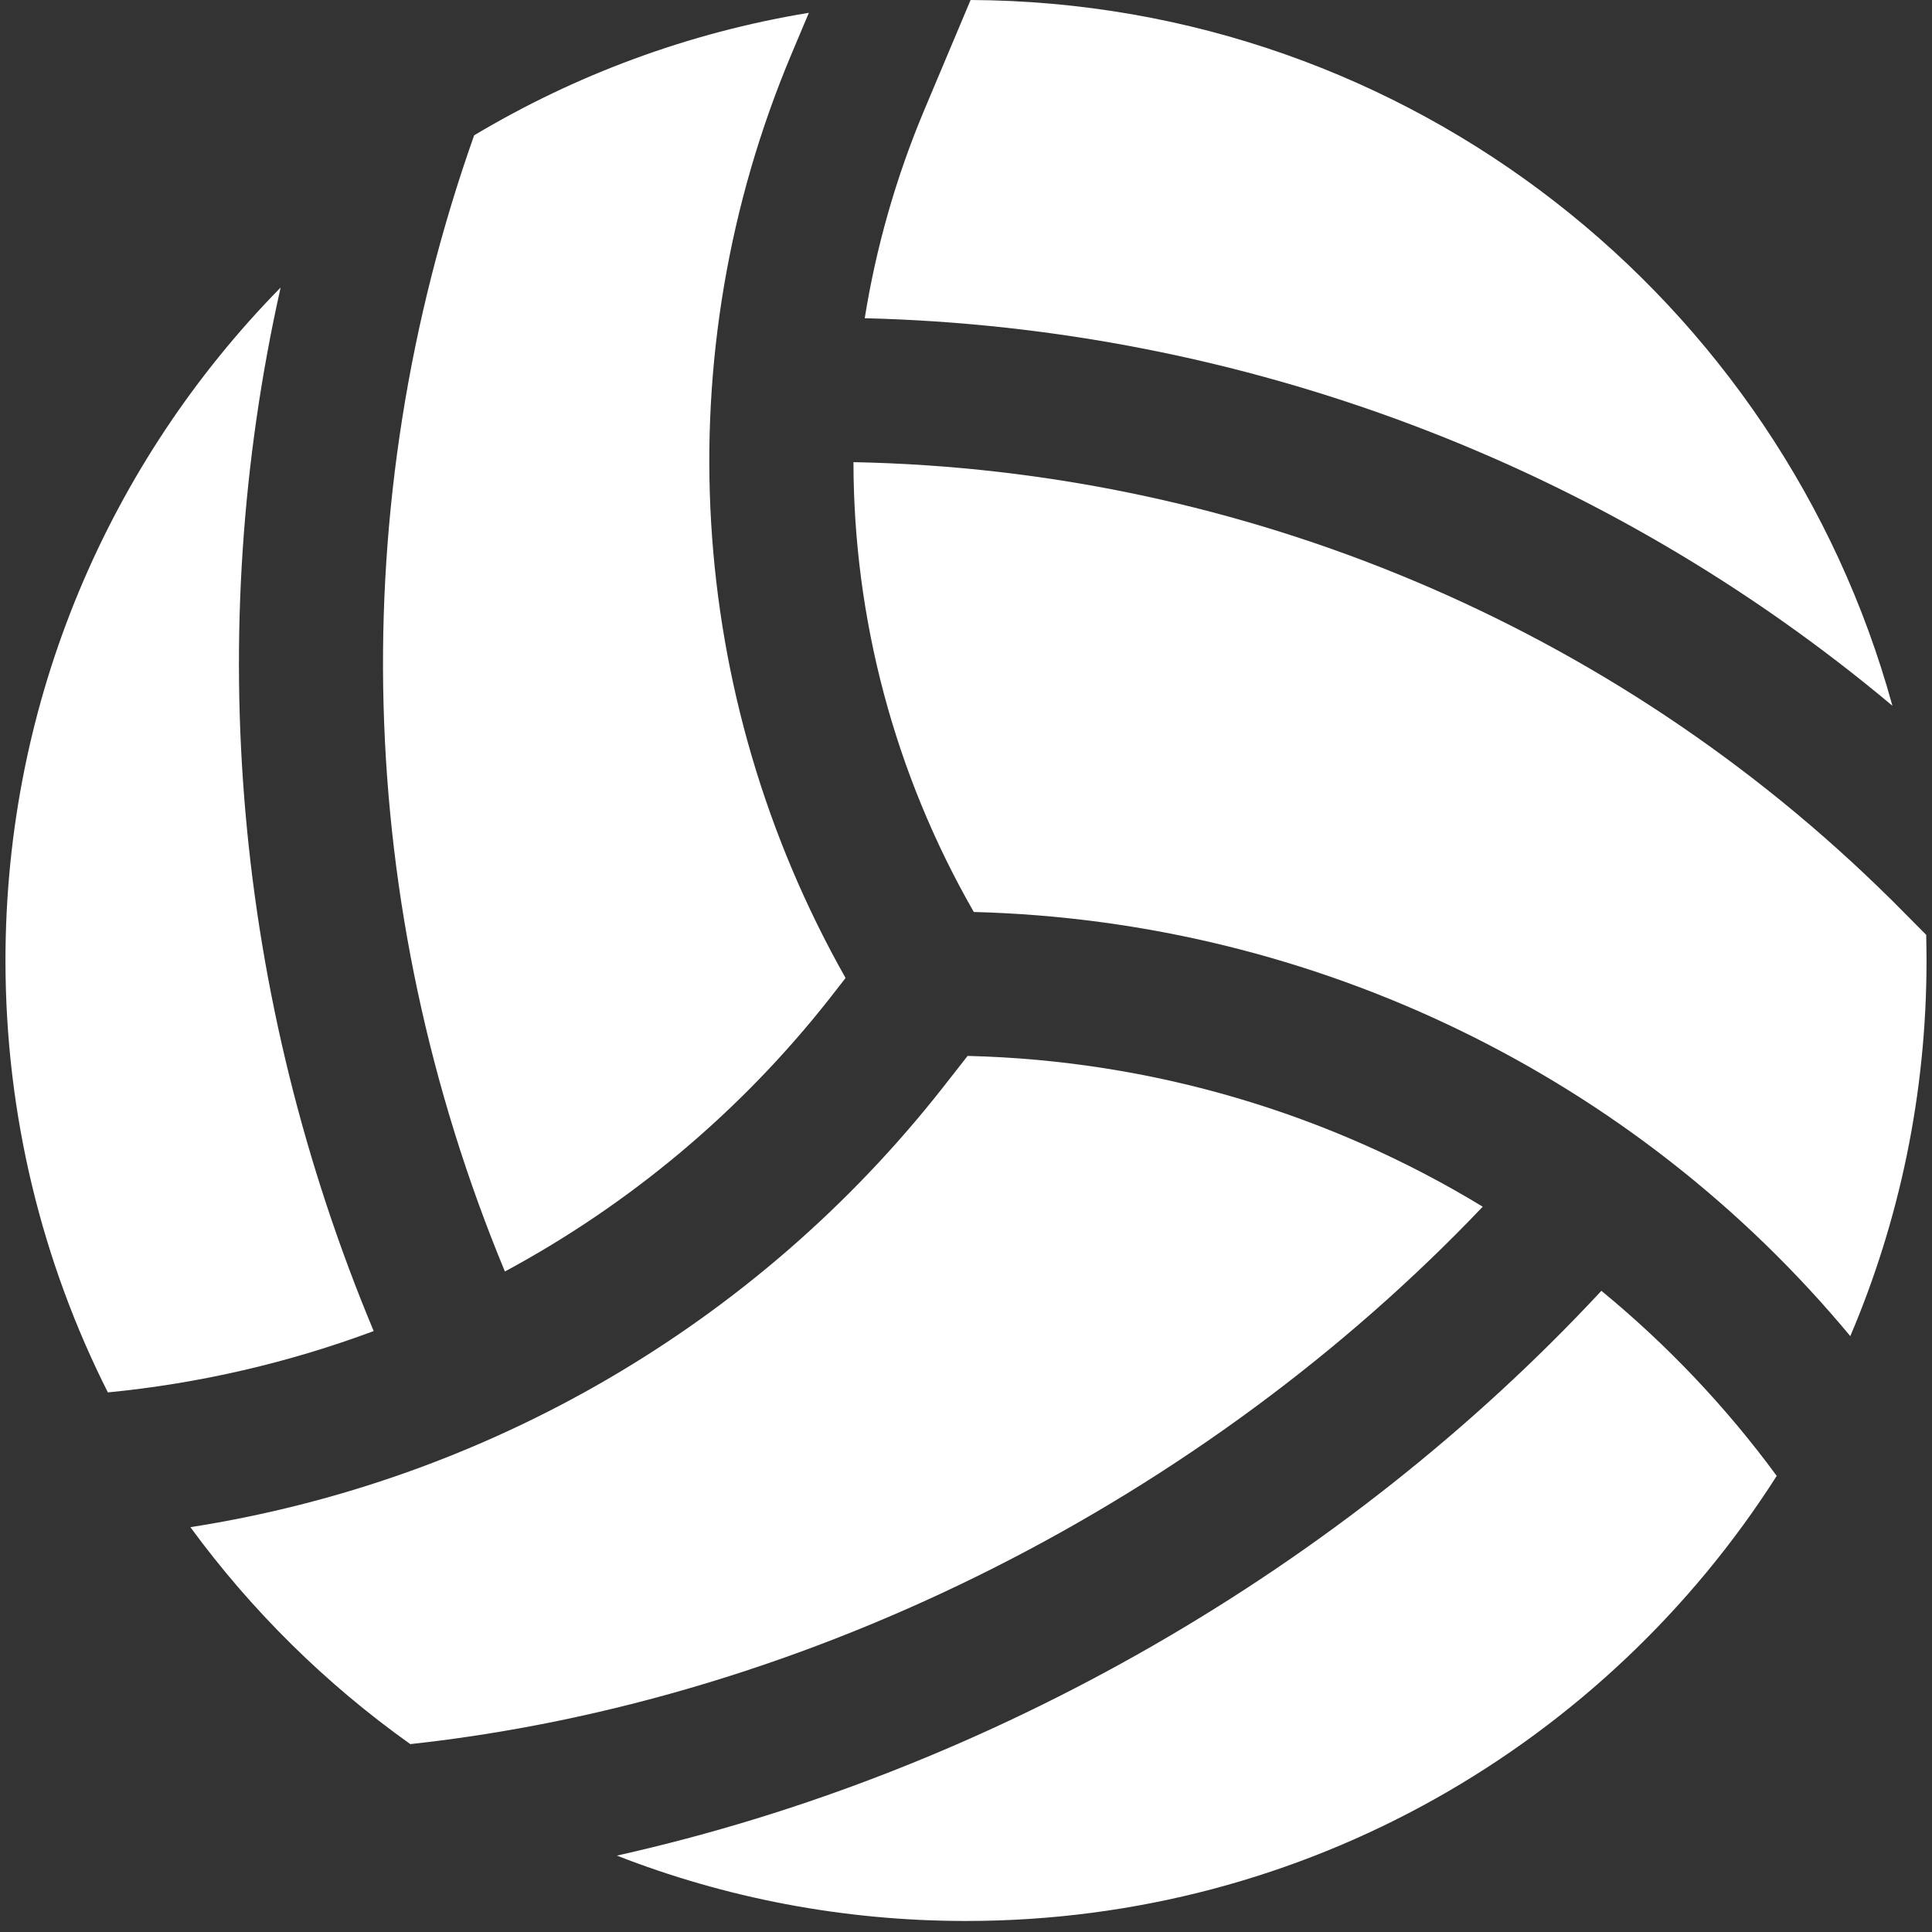 <svg width="24" height="24" viewBox="0 0 24 24" fill="none" xmlns="http://www.w3.org/2000/svg">
<rect x="0" y="0" width="24" height="24" fill="#333333" stroke="none"/>
<g clip-path="url(#clip0_841_4794)">
<path d="M12.02 13.117C14.315 13.172 16.517 13.833 18.419 14.99C14.973 18.612 10.081 21.123 5.097 21.666C4.048 20.92 3.125 20.009 2.365 18.971C6.037 18.398 9.389 16.465 11.709 13.514L12.02 13.117Z" fill="white"/>
<path d="M22.071 18.334C19.953 21.658 16.234 23.863 12 23.863C10.47 23.863 9.007 23.576 7.663 23.051C12.32 22.011 16.704 19.465 19.893 16.035C20.705 16.702 21.438 17.472 22.071 18.334Z" fill="white"/>
<path d="M23.483 11.166L23.486 11.168L23.928 11.613C23.93 11.719 23.932 11.825 23.932 11.932C23.932 13.588 23.595 15.165 22.985 16.598C20.309 13.374 16.34 11.439 12.097 11.329C11.108 9.606 10.604 7.678 10.602 5.741C15.439 5.835 20.057 7.777 23.483 11.166Z" fill="white"/>
<path d="M10.742 3.953C10.883 3.073 11.13 2.202 11.484 1.361L12.057 0C17.526 0.026 22.126 3.731 23.508 8.767C19.941 5.774 15.438 4.069 10.742 3.953Z" fill="white"/>
<path d="M10.302 12.408C9.194 13.816 7.818 14.962 6.272 15.795C4.39 11.256 4.262 6.279 5.89 1.681C7.145 0.931 8.55 0.405 10.048 0.159L9.834 0.667C8.26 4.404 8.518 8.638 10.504 12.149L10.302 12.408Z" fill="white"/>
<path d="M3.479 3.579C1.369 5.731 0.068 8.68 0.068 11.931C0.068 13.861 0.527 15.684 1.34 17.297C2.478 17.186 3.587 16.928 4.642 16.535C2.906 12.38 2.52 7.88 3.486 3.572L3.479 3.579Z" fill="white"/>
</g>
<defs>
<clipPath id="clip0_841_4794">
<rect width="24" height="24" fill="white"/>
</clipPath>
</defs>
</svg>
